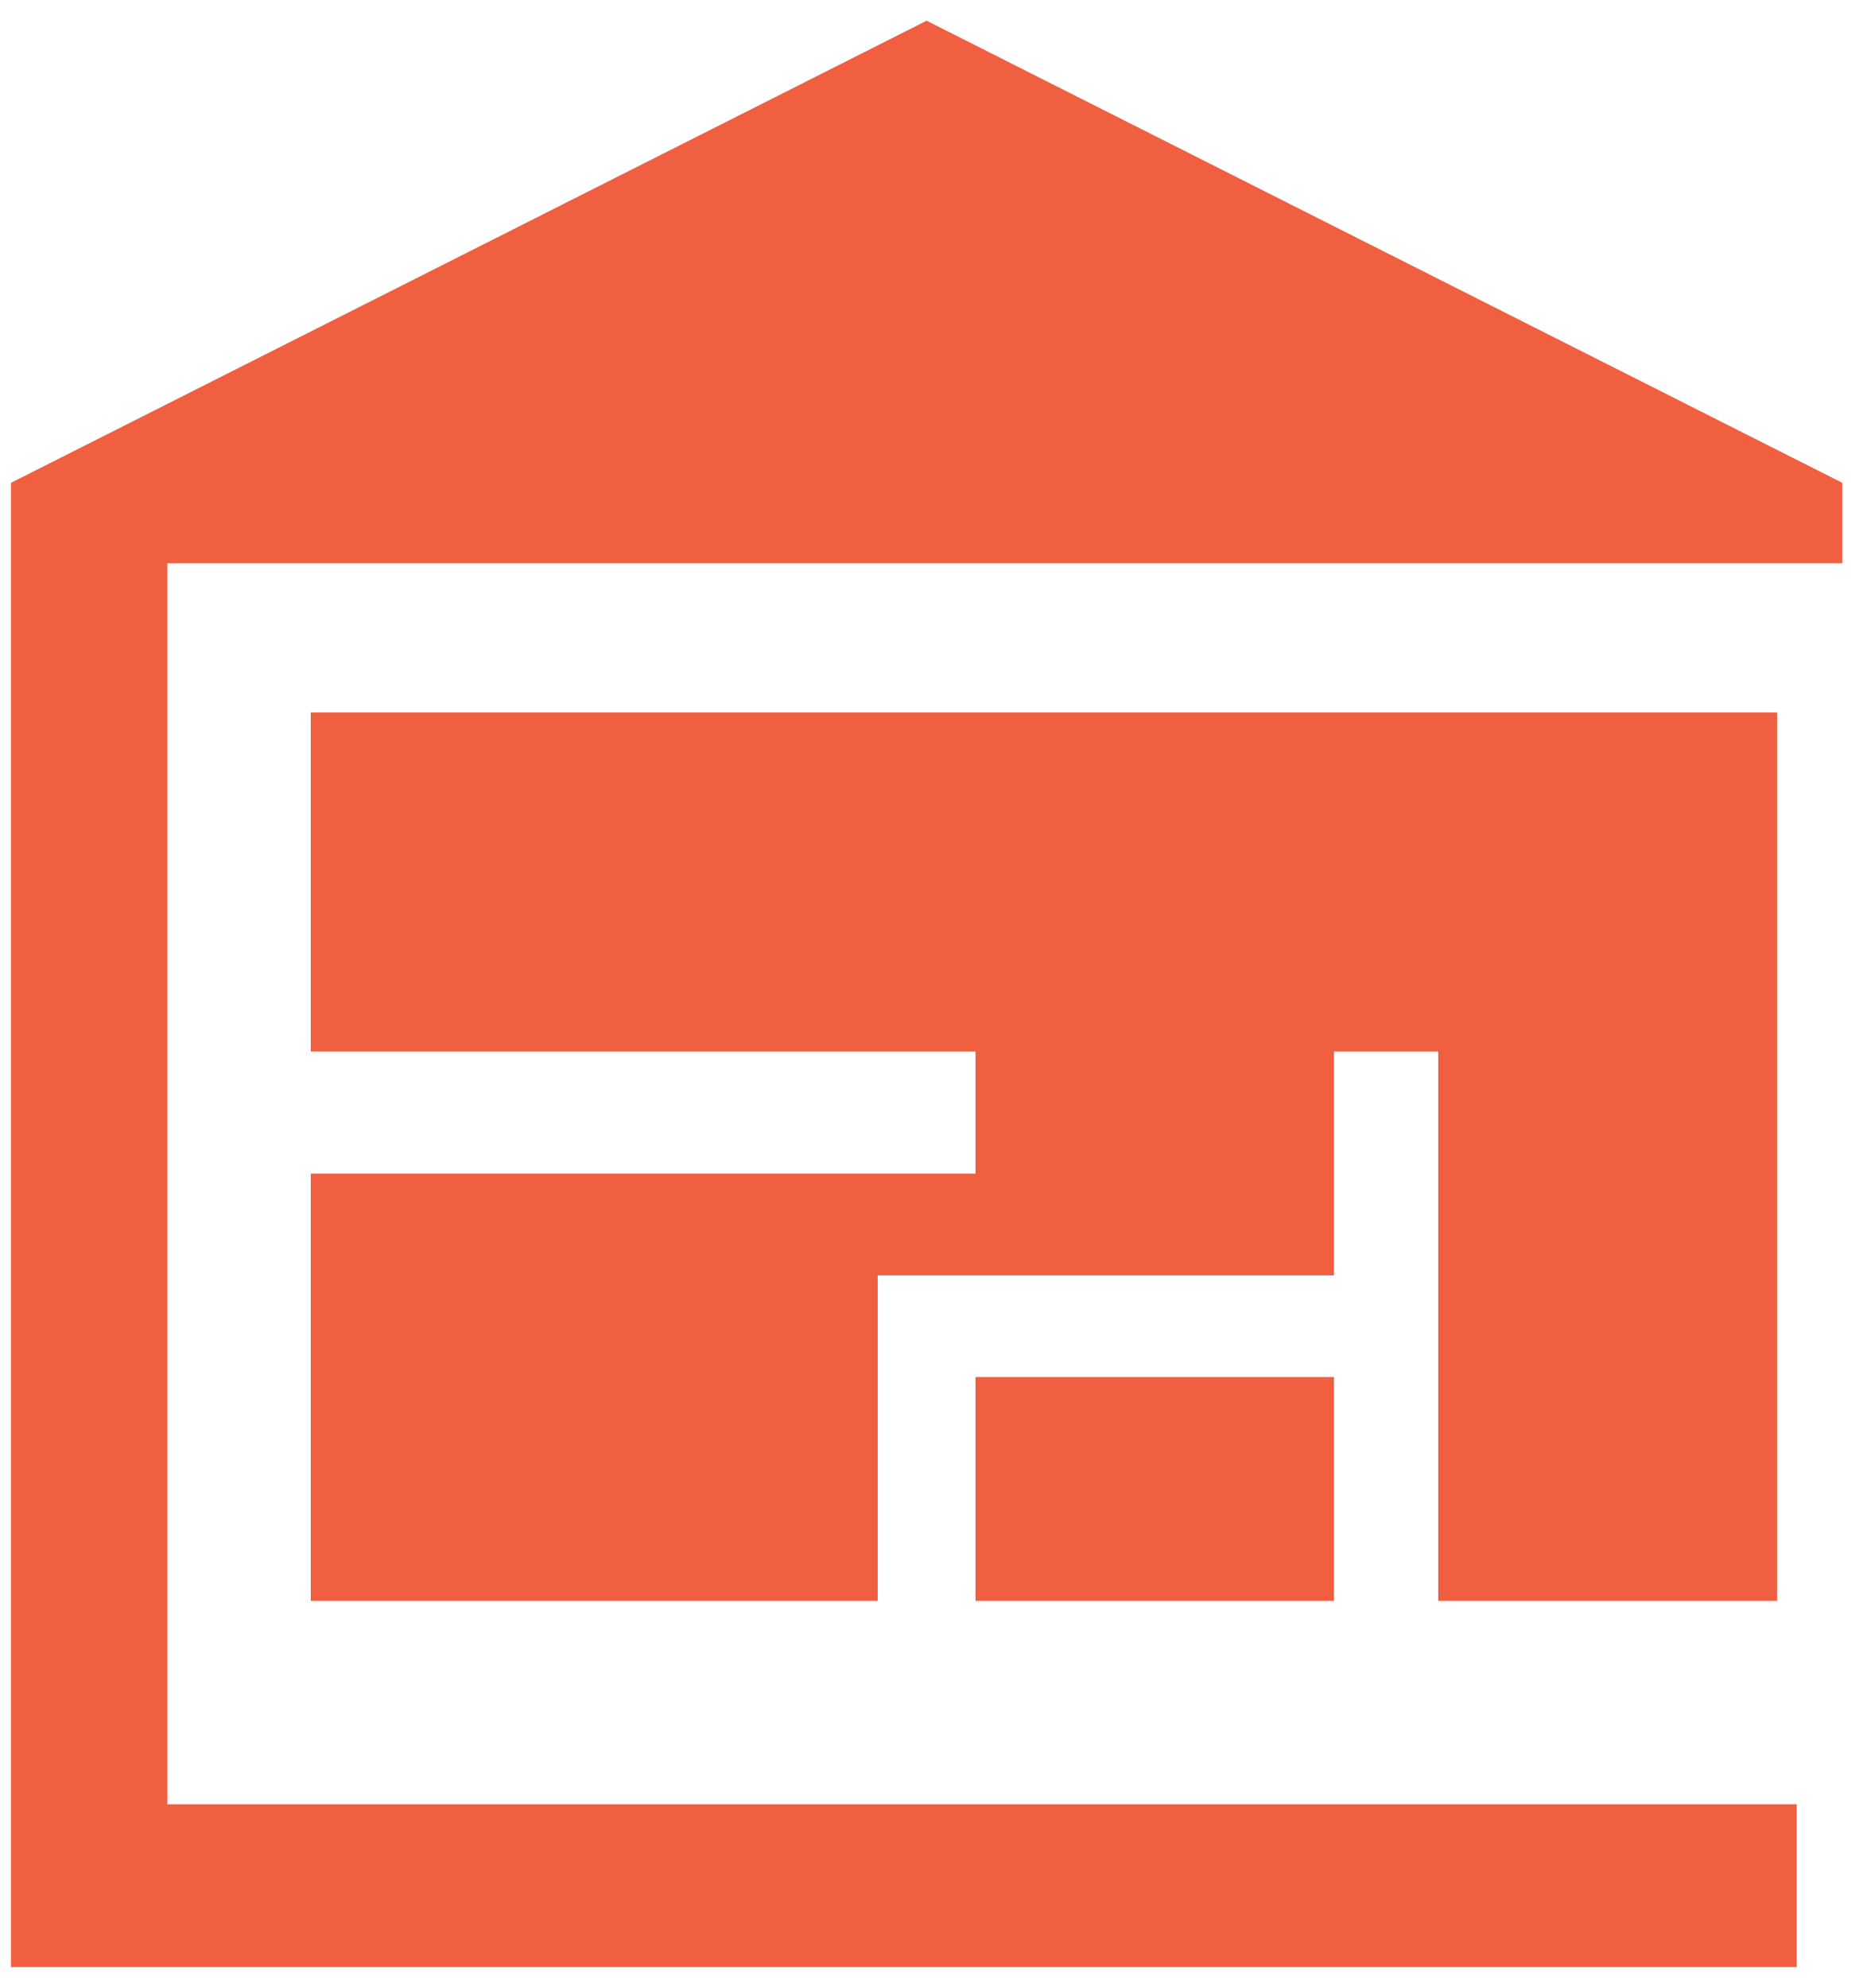 <svg width="45" height="48" viewBox="0 0 45 48" fill="none" xmlns="http://www.w3.org/2000/svg">
<path d="M32.221 33.253H23.563V38.657H32.221V33.253Z" fill="#F05F40"/>
<path d="M44.5 11.659V13.601H4.043V43.57H43.398V47.5H0.265V11.659L22.382 0.5L44.5 11.659Z" fill="#F05F40"/>
<path d="M32.221 25.392H34.74V38.657H42.926V17.204H7.506V25.392H23.563V28.34H7.506V38.657H21.201V30.797H32.221V25.392Z" fill="#F05F40"/>
</svg>
